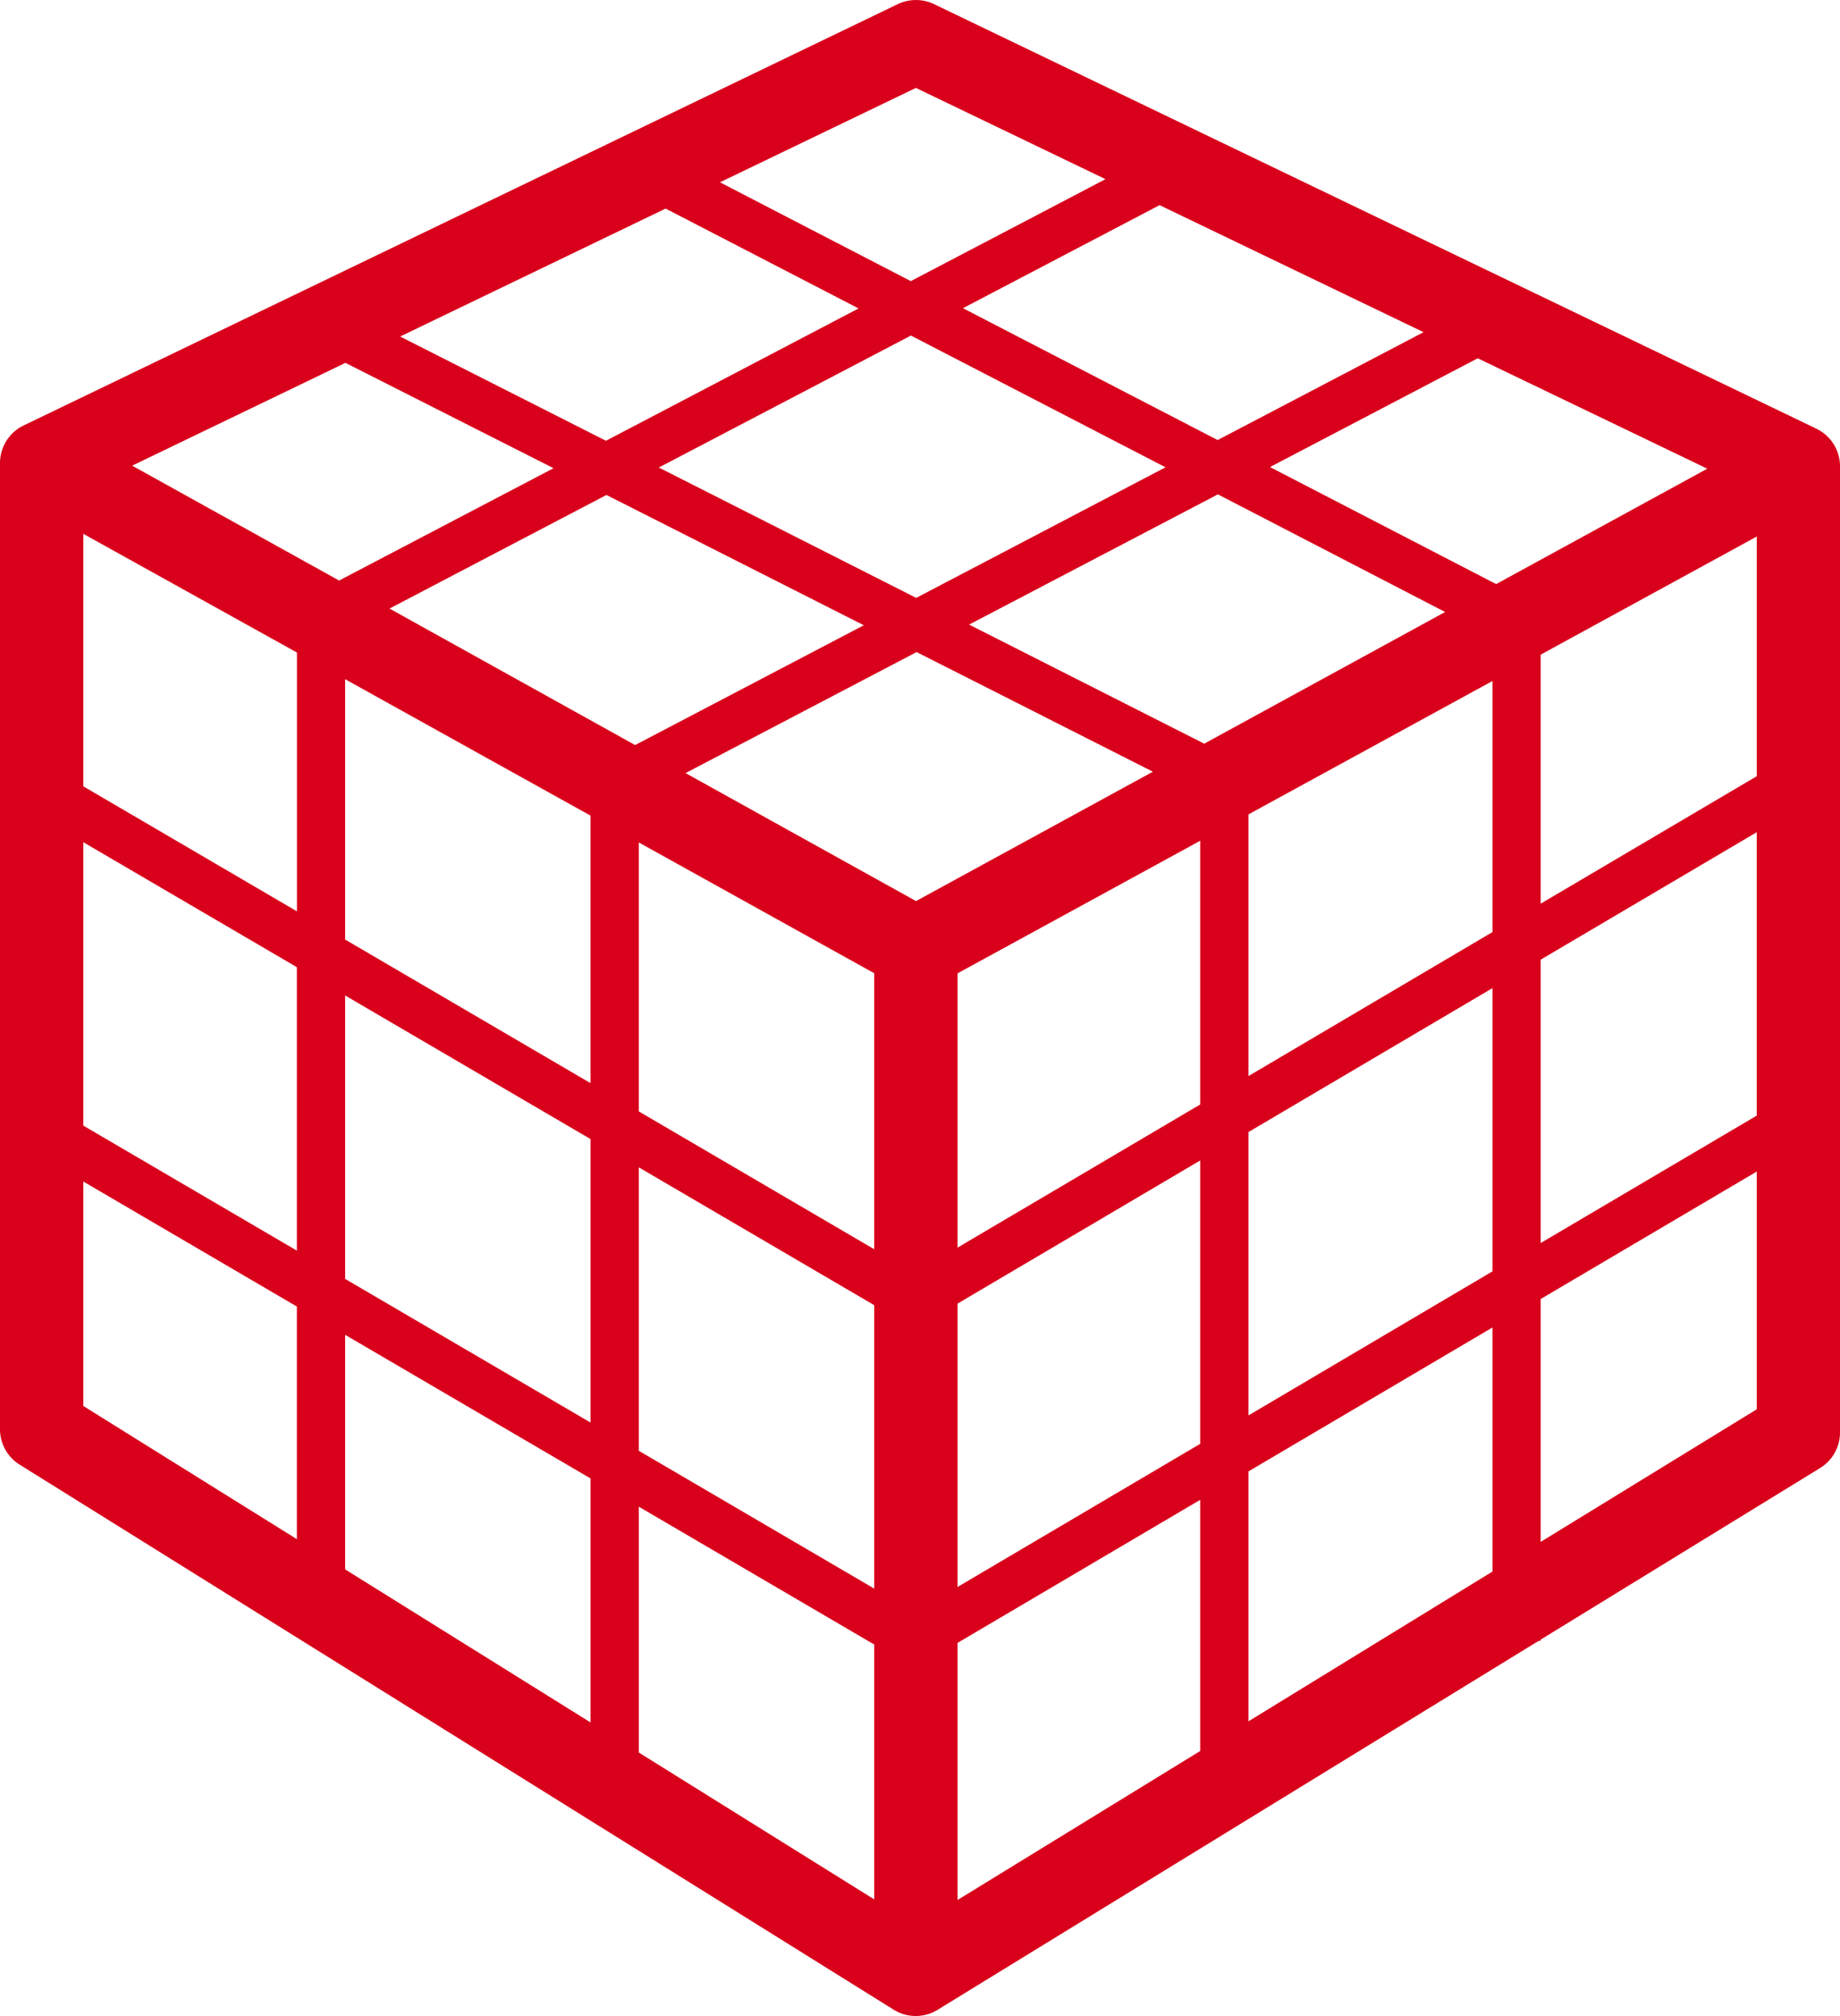 <?xml version="1.0" encoding="UTF-8"?>
<svg xmlns="http://www.w3.org/2000/svg" width="30.544" height="33.453" viewBox="689.998 959.716 30.544 33.453">
  <path d="m720.151 966.83-14.649-7.046a.7.7 0 0 0-.6 0l-14.512 6.992a.692.692 0 0 0-.392.623v16.035a.693.693 0 0 0 .326.585l14.512 9.046a.692.692 0 0 0 .726 0l9.978-6.122h.032v-.02l4.64-2.848a.69.69 0 0 0 .33-.59v-16.031a.69.69 0 0 0-.39-.623Zm-.99 11.397-3.588 2.115v-4.702l3.587-2.115v4.702Zm-9.173-6.171-3.903-1.976 4.13-2.161 3.772 1.952-3.999 2.185Zm-.852.465-3.932 2.147-3.826-2.124 3.836-2.008 3.922 1.985Zm-8.595-.442-4.077-2.265 3.601-1.885 4.272 2.162-3.796 1.988Zm-.74 1.17v4.44l-4.074-2.383v-4.32l4.074 2.264Zm.801.446 3.908 2.17v4.58l-3.908-2.287v-4.463Zm3.908 7.678v4.703l-3.908-2.287v-4.703l3.908 2.287Zm1.383-.026 4.028-2.375v4.702l-4.028 2.375v-4.702Zm0-.93v-4.55l4.028-2.2v4.376l-4.028 2.375Zm4.83-7.188 4.05-2.213v4.166l-4.05 2.389v-4.342Zm4.111-3.821-3.754-1.942 3.448-1.805 3.811 1.832-3.505 1.915Zm-4.623-2.39-4.228-2.188 3.264-1.71 4.382 2.108-3.418 1.79Zm-.865.452-4.139 2.167-4.273-2.163 4.185-2.19 4.227 2.186Zm-9.289-.44-3.417-1.73 4.407-2.123 3.203 1.657-4.193 2.196Zm-.87.455-3.56 1.864-3.435-1.906 3.54-1.706 3.455 1.748Zm-4.26 3.058v4.295l-3.546-2.074v-4.19l3.545 1.969Zm-3.546 3.148 3.545 2.074v4.703l-3.545-2.074v-4.703Zm4.346 2.543 4.074 2.383v4.704l-4.074-2.384v-4.703Zm4.074 8.014v4.049l-4.074-2.54v-3.892l4.074 2.383Zm.801.469 3.908 2.287v4.229l-3.908-2.437v-4.08Zm5.291 2.26 4.028-2.374v4.168l-4.028 2.472v-4.265Zm4.83-2.846 4.05-2.388v4.05l-4.05 2.485v-4.147Zm0-.93V978.5l4.05-2.388v4.7l-4.05 2.39Zm8.437-10.605-3.587 2.115v-4.132l3.587-1.96v3.977Zm-13.958-11.421 3.147 1.514-3.232 1.692-3.168-1.64 3.253-1.566Zm-13.82 18.147 3.544 2.074v3.86l-3.545-2.21v-3.724Zm24.191 5.98v-4.031l3.587-2.115v3.945l-3.587 2.2Z" fill="#d8001b" fill-rule="evenodd" data-name="Gabions, palissades créatives"></path>
</svg>
